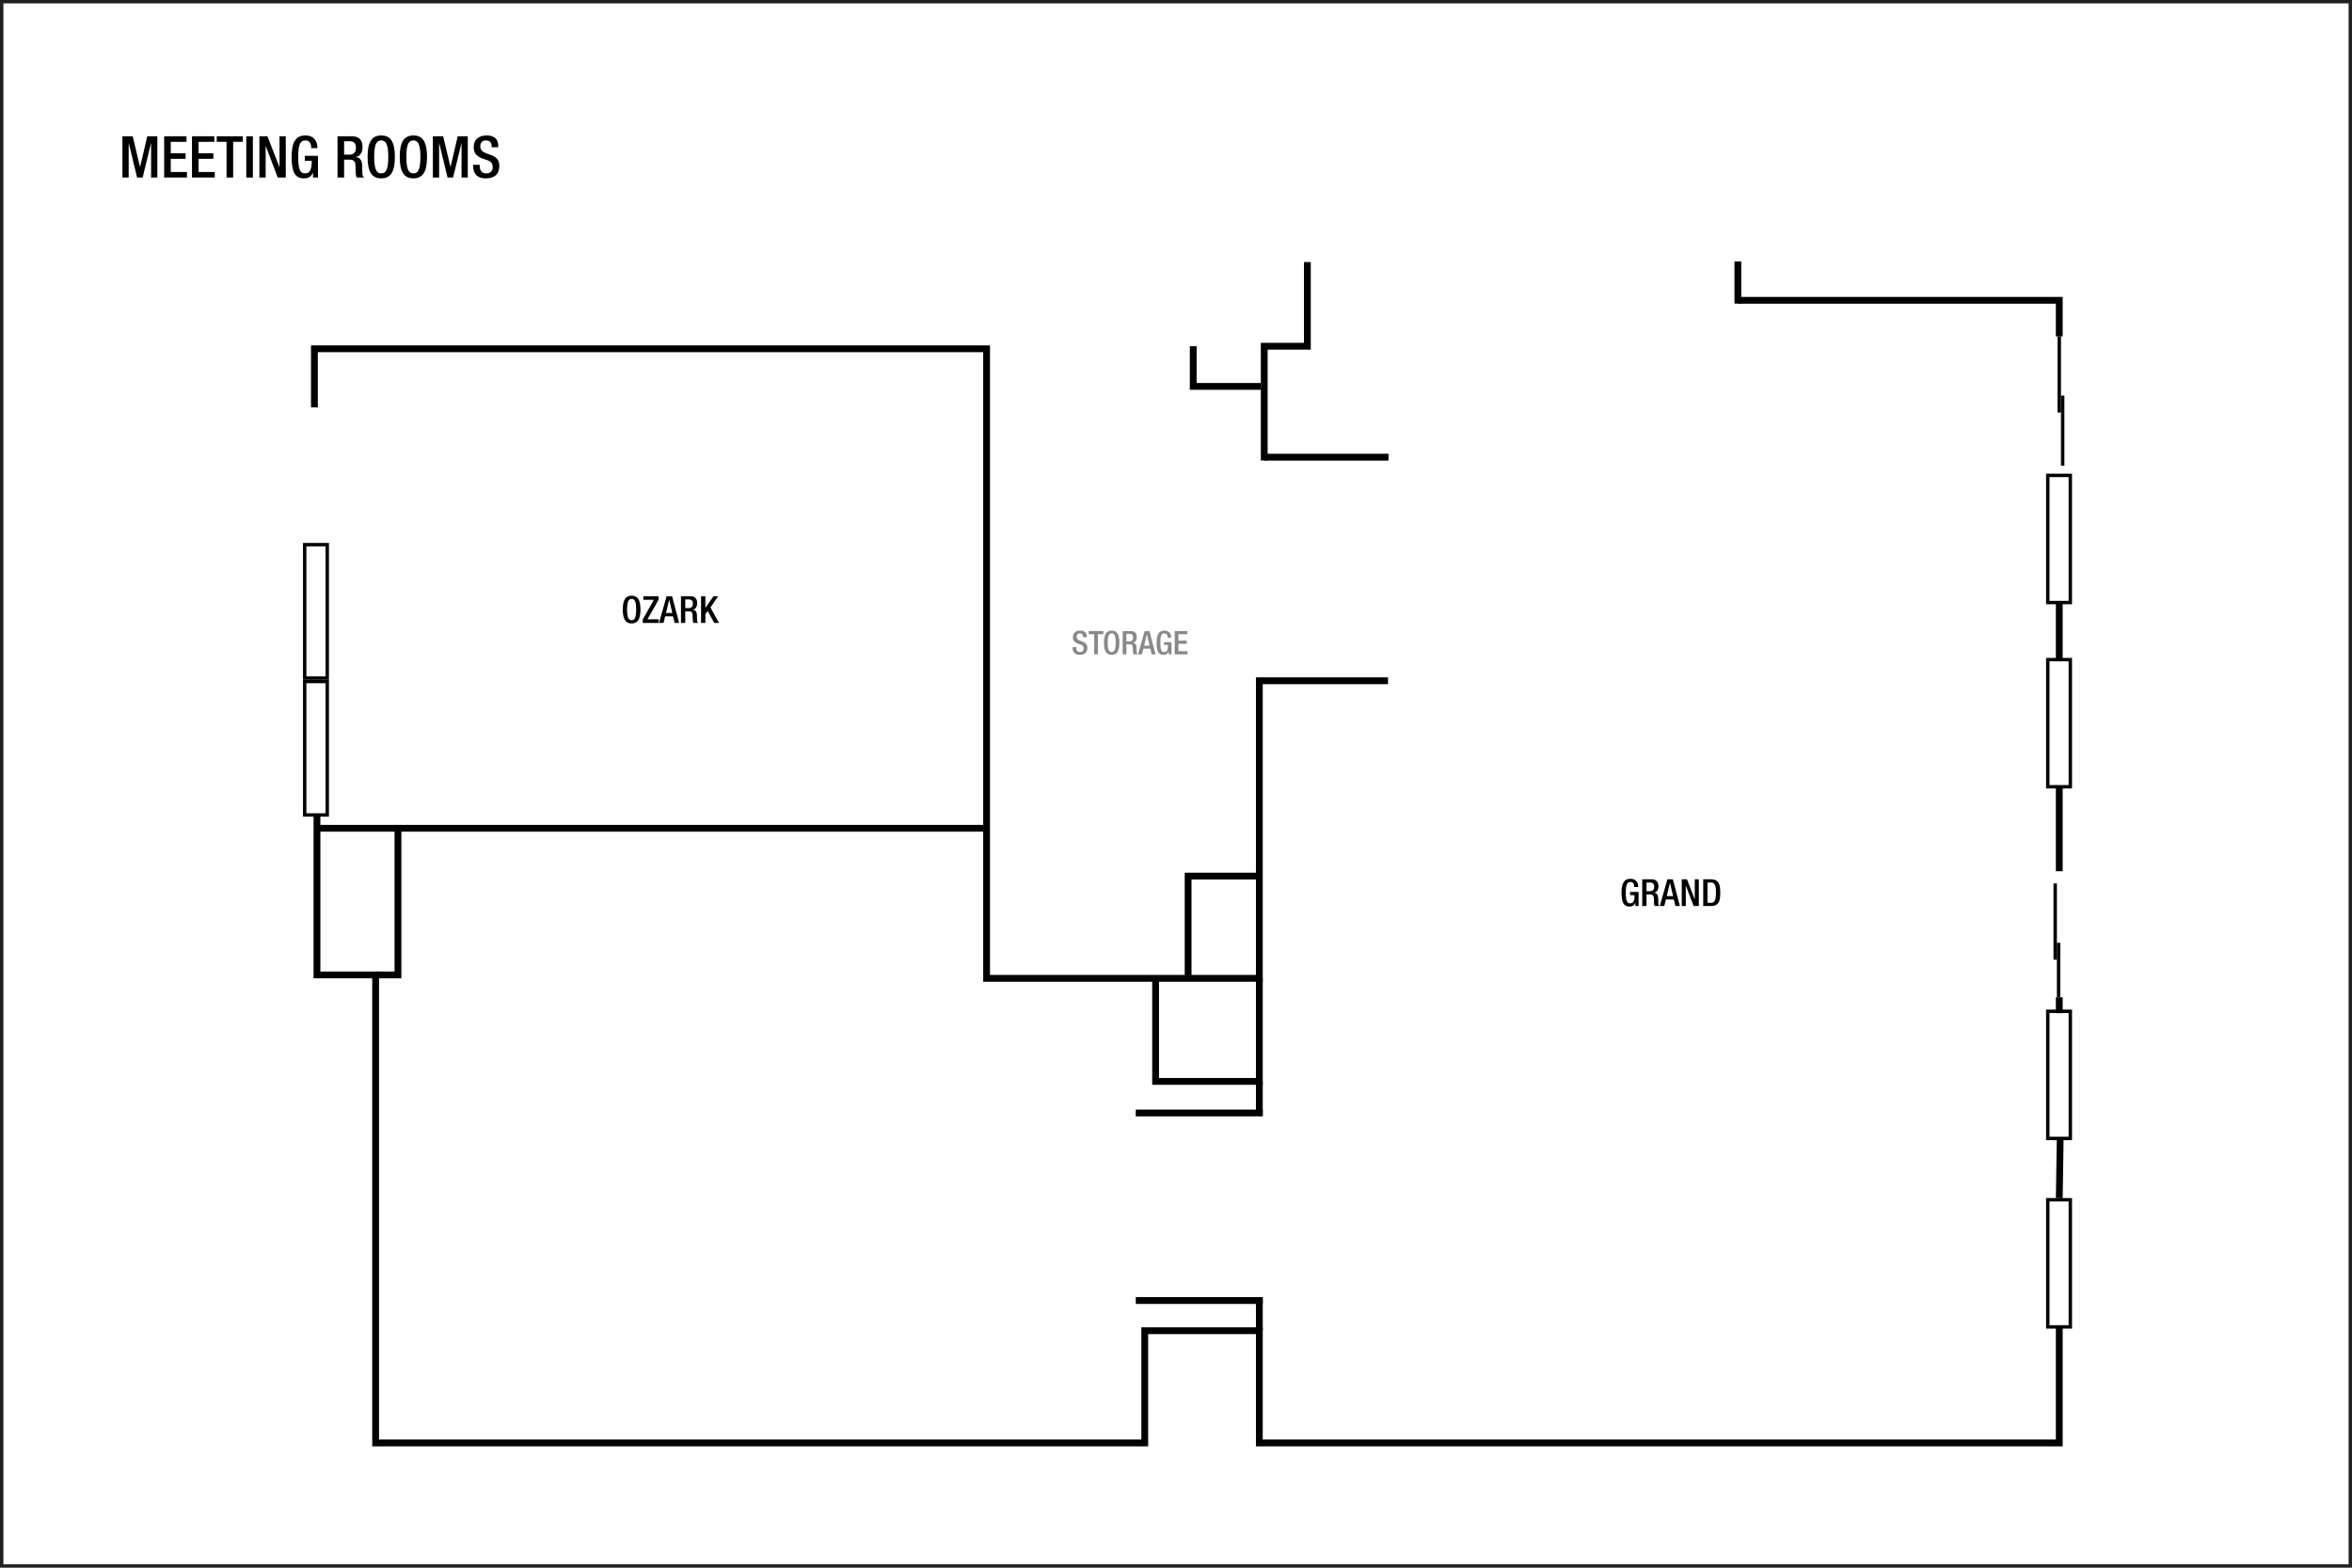 <?xml version="1.0" encoding="UTF-8" standalone="no"?>
<!-- Created with Inkscape (http://www.inkscape.org/) -->

<svg
   width="922"
   height="614.667"
   id="svg2"
   version="1.1"
   inkscape:version="1.1 (c68e22c387, 2021-05-23)"
   sodipodi:docname="mciadf01.svg"
   xmlns:inkscape="http://www.inkscape.org/namespaces/inkscape"
   xmlns:sodipodi="http://sodipodi.sourceforge.net/DTD/sodipodi-0.dtd"
   xmlns="http://www.w3.org/2000/svg"
   xmlns:svg="http://www.w3.org/2000/svg"
   xmlns:rdf="http://www.w3.org/1999/02/22-rdf-syntax-ns#"
   xmlns:cc="http://creativecommons.org/ns#"
   xmlns:dc="http://purl.org/dc/elements/1.1/">
  <defs
     id="defs4" />
  <sodipodi:namedview
     id="base"
     pagecolor="#ffffff"
     bordercolor="#666666"
     borderopacity="1.0"
     inkscape:pageopacity="0.0"
     inkscape:pageshadow="2"
     inkscape:zoom="1.4142136"
     inkscape:cx="480.1255"
     inkscape:cy="488.96434"
     inkscape:document-units="px"
     inkscape:current-layer="svg2"
     showgrid="false"
     showguides="true"
     inkscape:guide-bbox="true"
     inkscape:window-width="1920"
     inkscape:window-height="991"
     inkscape:window-x="-9"
     inkscape:window-y="-9"
     inkscape:window-maximized="1"
     inkscape:snap-global="true"
     inkscape:pagecheckerboard="0"
     inkscape:snap-bbox="true"
     inkscape:bbox-paths="true"
     inkscape:bbox-nodes="true"
     inkscape:snap-bbox-edge-midpoints="true"
     inkscape:snap-bbox-midpoints="true">
    <sodipodi:guide
       orientation="0,1"
       position="74.335,564.728"
       id="guide2987"
       inkscape:locked="false" />
    <sodipodi:guide
       orientation="0,1"
       position="20.258,544.735"
       id="guide2989"
       inkscape:locked="false" />
    <sodipodi:guide
       orientation="0,1"
       position="24.625,519.792"
       id="guide2991"
       inkscape:locked="false" />
    <sodipodi:guide
       position="47.992,573.315"
       orientation="1,0"
       id="guide6017"
       inkscape:locked="false" />
    <sodipodi:guide
       position="20,25"
       orientation="0,-1"
       id="guide1382" />
    <sodipodi:guide
       position="874,48"
       orientation="1,0"
       id="guide1384" />
  </sodipodi:namedview>
  <g
     inkscape:groupmode="layer"
     id="layer3"
     inkscape:label="Capa"
     style="display:inline"
     transform="translate(-1.132,211.893)">
    <g
       aria-label="MEETING ROOMS "
       id="text3140-4"
       style="font-size:12.8px;line-height:0%;font-family:'HelveticaNeue MediumCond';-inkscape-font-specification:'HelveticaNeue MediumCond';text-align:center;letter-spacing:0px;word-spacing:0px;text-anchor:middle;display:inline;stroke-width:1.067">
      <path
         d="m 49.124,-142.279 h 2.448 v -13.464 h 0.045 l 3.264,13.464 h 2.176 l 3.264,-13.464 h 0.045 v 13.464 h 2.448 v -16.184 h -3.944 l -2.811,11.991 h -0.045 l -2.856,-11.991 h -4.035 z"
         style="font-weight:500;font-size:22.667px;line-height:1.25;font-family:'Helvetica Neue';-inkscape-font-specification:'Helvetica Neue Medium'"
         id="path29929" />
      <path
         d="m 65.489,-142.279 h 8.931 v -2.176 h -6.347 v -5.168 h 5.803 v -2.176 h -5.803 v -4.488 h 6.165 v -2.176 h -8.749 z"
         style="font-weight:500;font-size:22.667px;line-height:1.25;font-family:'Helvetica Neue';-inkscape-font-specification:'Helvetica Neue Medium'"
         id="path29931" />
      <path
         d="m 76.392,-142.279 h 8.931 v -2.176 h -6.347 v -5.168 h 5.803 v -2.176 h -5.803 v -4.488 h 6.165 v -2.176 h -8.749 z"
         style="font-weight:500;font-size:22.667px;line-height:1.25;font-family:'Helvetica Neue';-inkscape-font-specification:'Helvetica Neue Medium'"
         id="path29933" />
      <path
         d="m 89.947,-142.279 h 2.584 v -14.008 h 3.785 v -2.176 H 86.093 v 2.176 h 3.853 z"
         style="font-weight:500;font-size:22.667px;line-height:1.25;font-family:'Helvetica Neue';-inkscape-font-specification:'Helvetica Neue Medium'"
         id="path29935" />
      <path
         d="m 97.676,-142.279 h 2.584 v -16.184 h -2.584 z"
         style="font-weight:500;font-size:22.667px;line-height:1.25;font-family:'Helvetica Neue';-inkscape-font-specification:'Helvetica Neue Medium'"
         id="path29937" />
      <path
         d="m 102.821,-142.279 h 2.448 v -12.376 h 0.045 l 4.692,12.376 h 3.151 v -16.184 h -2.448 v 12.059 h -0.045 l -4.692,-12.059 h -3.151 z"
         style="font-weight:500;font-size:22.667px;line-height:1.25;font-family:'Helvetica Neue';-inkscape-font-specification:'Helvetica Neue Medium'"
         id="path29939" />
      <path
         d="m 123.833,-142.279 h 1.949 v -8.523 h -5.168 v 1.949 h 2.72 c 0,3.536 -0.725,4.964 -2.697,4.941 -1.745,0 -2.607,-1.315 -2.607,-6.528 0,-5.168 0.975,-6.392 2.811,-6.392 1.768,0 2.267,1.428 2.267,2.629 v 0.385 h 2.448 v -0.295 c 0,-1.473 -0.68,-4.669 -4.737,-4.669 -3.74,0 -5.372,2.629 -5.372,8.409 0,5.78 1.269,8.409 4.805,8.409 1.904,0 2.833,-0.703 3.536,-2.199 h 0.045 z"
         style="font-weight:500;font-size:22.667px;line-height:1.25;font-family:'Helvetica Neue';-inkscape-font-specification:'Helvetica Neue Medium'"
         id="path29941" />
      <path
         d="m 133.444,-142.279 h 2.584 v -7.027 h 2.108 c 1.768,0 2.312,0.771 2.357,2.539 0.045,1.179 0.023,2.085 0.113,3.06 0.068,0.635 0.181,1.133 0.431,1.428 h 2.924 c -0.34,-0.227 -0.725,-0.612 -0.771,-1.405 -0.045,-0.975 -0.068,-2.244 -0.091,-3.287 -0.091,-2.267 -0.929,-3.151 -2.539,-3.309 v -0.045 c 1.768,-0.272 2.697,-1.881 2.697,-3.967 0,-3.037 -1.836,-4.171 -4.103,-4.171 h -5.712 z m 2.584,-8.976 v -5.259 h 2.199 c 1.7,0 2.448,0.907 2.448,2.629 0,1.632 -0.929,2.629 -2.584,2.629 z"
         style="font-weight:500;font-size:22.667px;line-height:1.25;font-family:'Helvetica Neue';-inkscape-font-specification:'Helvetica Neue Medium'"
         id="path29943" />
      <path
         d="m 150.58,-141.962 c 3.717,0 5.349,-2.629 5.349,-8.409 0,-5.78 -1.632,-8.409 -5.349,-8.409 -3.717,0 -5.349,2.629 -5.349,8.409 0,5.78 1.632,8.409 5.349,8.409 z m 0,-1.949 c -1.541,0 -2.765,-0.952 -2.765,-6.528 0,-5.44 1.224,-6.392 2.765,-6.392 1.541,0 2.765,0.952 2.765,6.392 0,5.576 -1.224,6.528 -2.765,6.528 z"
         style="font-weight:500;font-size:22.667px;line-height:1.25;font-family:'Helvetica Neue';-inkscape-font-specification:'Helvetica Neue Medium'"
         id="path29945" />
      <path
         d="m 163.183,-141.962 c 3.717,0 5.349,-2.629 5.349,-8.409 0,-5.78 -1.632,-8.409 -5.349,-8.409 -3.717,0 -5.349,2.629 -5.349,8.409 0,5.78 1.632,8.409 5.349,8.409 z m 0,-1.949 c -1.541,0 -2.765,-0.952 -2.765,-6.528 0,-5.44 1.224,-6.392 2.765,-6.392 1.541,0 2.765,0.952 2.765,6.392 0,5.576 -1.224,6.528 -2.765,6.528 z"
         style="font-weight:500;font-size:22.667px;line-height:1.25;font-family:'Helvetica Neue';-inkscape-font-specification:'Helvetica Neue Medium'"
         id="path29947" />
      <path
         d="m 170.821,-142.279 h 2.448 v -13.464 h 0.045 l 3.264,13.464 h 2.176 l 3.264,-13.464 h 0.045 v 13.464 h 2.448 v -16.184 h -3.944 l -2.811,11.991 h -0.045 l -2.856,-11.991 h -4.035 z"
         style="font-weight:500;font-size:22.667px;line-height:1.25;font-family:'Helvetica Neue';-inkscape-font-specification:'Helvetica Neue Medium'"
         id="path29949" />
      <path
         d="m 186.597,-147.288 v 0.385 c 0,2.267 0.907,4.941 4.919,4.941 3.264,0 5.349,-1.428 5.349,-4.873 0,-2.221 -0.997,-3.468 -3.287,-4.284 l -1.745,-0.635 c -1.723,-0.657 -2.425,-1.36 -2.425,-2.743 0,-1.723 1.065,-2.335 2.176,-2.335 1.609,0 2.267,0.861 2.267,2.335 v 0.34 h 2.584 v -0.363 c 0,-1.677 -0.431,-4.261 -4.579,-4.261 -3.037,0 -5.032,1.632 -5.032,4.579 0,2.312 1.02,3.536 3.377,4.443 l 1.768,0.612 c 1.451,0.431 2.312,1.179 2.312,2.879 0,1.201 -0.816,2.357 -2.448,2.357 -1.791,0 -2.652,-0.997 -2.652,-2.969 v -0.408 z"
         style="font-weight:500;font-size:22.667px;line-height:1.25;font-family:'Helvetica Neue';-inkscape-font-specification:'Helvetica Neue Medium'"
         id="path29951" />
    </g>
    <path
       id="path208"
       style="fill:none;stroke:#231f20;stroke-width:1.333;stroke-linecap:butt;stroke-linejoin:miter;stroke-miterlimit:4;stroke-dasharray:none;stroke-opacity:1"
       d="m 922.47,402.116 c 0,0 -920.672,0 -920.672,0 0,0 0,-613.343 0,-613.343 0,0 920.672,0 920.672,0 0,0 0,613.343 0,613.343 z"
       inkscape:connector-curvature="0"
       inkscape:export-filename="C:\Users\victo\Desktop\Compu Vicky\Marriott\12-Floorplans\PHXTM\PARA ENVIAR\phxtmf01.png"
       inkscape:export-xdpi="90"
       inkscape:export-ydpi="90" />
    <path
       style="fill:none;stroke:#000000;stroke-width:2.667;stroke-linecap:butt;stroke-linejoin:miter;stroke-miterlimit:4;stroke-dasharray:none;stroke-opacity:1"
       d="m 494.801,171.694 v 40.412 h -40.669 v -40"
       id="path14996"
       sodipodi:nodetypes="cccc" />
    <path
       style="fill:none;stroke:#000000;stroke-width:2.667;stroke-linecap:butt;stroke-linejoin:miter;stroke-opacity:1;stroke-miterlimit:4;stroke-dasharray:none"
       d="m 125.132,112.857 h 263"
       id="path15111" />
    <path
       style="fill:none;stroke:#000000;stroke-width:2.667;stroke-linecap:butt;stroke-linejoin:miter;stroke-opacity:1;stroke-miterlimit:4;stroke-dasharray:none"
       d="m 148.382,170.357 h 8.75 v -57.5"
       id="path15113" />
    <path
       style="fill:none;stroke:#000000;stroke-width:2.667;stroke-linecap:butt;stroke-linejoin:miter;stroke-miterlimit:4;stroke-dasharray:none;stroke-opacity:1"
       d="M 496.721,-31.362 V -76.143 h 16.911 v -33"
       id="path15228"
       sodipodi:nodetypes="cccc" />
    <path
       style="fill:none;stroke:#000000;stroke-width:2.667;stroke-linecap:butt;stroke-linejoin:miter;stroke-opacity:1;stroke-miterlimit:4;stroke-dasharray:none"
       d="m 495.382,-60.393 h -26.5 v -15.75"
       id="path15282" />
    <path
       style="fill:none;stroke:#000000;stroke-width:2.667;stroke-linecap:butt;stroke-linejoin:miter;stroke-miterlimit:4;stroke-dasharray:none;stroke-opacity:1"
       d="m 495.471,55.022 49.78,0"
       id="path15397"
       sodipodi:nodetypes="cc" />
    <path
       style="display:inline;fill:none;stroke:#000000;stroke-width:2.667;stroke-linecap:butt;stroke-linejoin:miter;stroke-miterlimit:4;stroke-dasharray:none;stroke-opacity:1"
       d="m 446.355,224.485 h 49.78"
       id="path15397-1"
       sodipodi:nodetypes="cc" />
    <path
       style="display:inline;fill:none;stroke:#000000;stroke-width:2.667;stroke-linecap:butt;stroke-linejoin:miter;stroke-miterlimit:4;stroke-dasharray:none;stroke-opacity:1"
       d="m 446.355,298.027 h 49.78"
       id="path15397-7"
       sodipodi:nodetypes="cc" />
    <path
       style="fill:none;stroke:#000000;stroke-width:2.667;stroke-linecap:butt;stroke-linejoin:miter;stroke-opacity:1;stroke-miterlimit:4;stroke-dasharray:none"
       d="m 496.721,-32.643 h 48.707"
       id="path15399" />
    <path
       style="fill:none;stroke:#000000;stroke-width:2.667;stroke-linecap:butt;stroke-linejoin:miter;stroke-miterlimit:4;stroke-dasharray:none;stroke-opacity:1"
       d="M 682.382,-92.862 V -109.363"
       id="path25379"
       sodipodi:nodetypes="cc" />
    <g
       aria-label="GRAND"
       id="text22143"
       style="font-weight:500;font-size:14.667px;line-height:1.25;font-family:'Helvetica Neue';-inkscape-font-specification:'Helvetica Neue Medium';text-align:center;text-anchor:middle">
      <path
         d="m 642.206,143.343 h 1.261 v -5.515 h -3.344 v 1.261 h 1.76 c 0,2.288 -0.469,3.212 -1.745,3.197 -1.129,0 -1.687,-0.851 -1.687,-4.224 0,-3.344 0.631,-4.136 1.819,-4.136 1.144,0 1.467,0.924 1.467,1.701 v 0.249 h 1.584 v -0.191 c 0,-0.953 -0.44,-3.021 -3.065,-3.021 -2.42,0 -3.476,1.701 -3.476,5.441 0,3.74 0.821,5.441 3.109,5.441 1.232,0 1.833,-0.455 2.288,-1.423 h 0.029 z"
         id="path29954" />
      <path
         d="m 644.904,143.343 h 1.672 v -4.547 h 1.364 c 1.144,0 1.496,0.499 1.525,1.643 0.029,0.763 0.015,1.349 0.073,1.98 0.044,0.411 0.117,0.733 0.279,0.924 h 1.892 c -0.22,-0.147 -0.469,-0.396 -0.499,-0.909 -0.029,-0.631 -0.044,-1.452 -0.059,-2.127 -0.059,-1.467 -0.601,-2.039 -1.643,-2.141 v -0.029 c 1.144,-0.176 1.745,-1.217 1.745,-2.567 0,-1.965 -1.188,-2.699 -2.655,-2.699 h -3.696 z m 1.672,-5.808 v -3.403 h 1.423 c 1.1,0 1.584,0.587 1.584,1.701 0,1.056 -0.601,1.701 -1.672,1.701 z"
         id="path29956" />
      <path
         d="m 654.511,139.441 1.247,-5.163 h 0.029 l 1.203,5.163 z m -2.728,3.901 h 1.745 l 0.675,-2.567 h 3.065 l 0.645,2.567 h 1.745 l -2.757,-10.472 h -2.141 z"
         id="path29958" />
      <path
         d="m 660.392,143.343 h 1.584 v -8.008 h 0.029 l 3.036,8.008 h 2.039 v -10.472 h -1.584 v 7.803 h -0.029 l -3.036,-7.803 h -2.039 z"
         id="path29960" />
      <path
         d="m 670.483,134.132 h 1.379 c 1.452,0 1.951,1.027 1.951,3.975 0,3.065 -0.572,3.975 -1.951,3.975 h -1.379 z m -1.672,9.211 h 2.977 c 3.285,0 3.696,-2.141 3.696,-5.236 0,-3.095 -0.411,-5.236 -3.696,-5.236 h -2.977 z"
         id="path29962" />
    </g>
    <g
       aria-label="OZARK"
       id="text20789"
       style="font-weight:500;font-size:14.667px;line-height:1.25;font-family:'Helvetica Neue';-inkscape-font-specification:'Helvetica Neue Medium';text-align:center;text-anchor:middle">
      <path
         d="m 248.739,32.548 c 2.405,0 3.461,-1.701 3.461,-5.441 0,-3.74 -1.056,-5.441 -3.461,-5.441 -2.405,0 -3.461,1.701 -3.461,5.441 0,3.74 1.056,5.441 3.461,5.441 z m 0,-1.261 c -0.997,0 -1.789,-0.616 -1.789,-4.224 0,-3.52 0.792,-4.136 1.789,-4.136 0.997,0 1.789,0.616 1.789,4.136 0,3.608 -0.792,4.224 -1.789,4.224 z"
         id="path29965" />
      <path
         d="m 253.081,32.343 h 6.263 v -1.408 h -4.429 l 4.385,-7.656 v -1.408 h -5.955 v 1.408 h 4.121 l -4.385,7.744 z"
         id="path29967" />
      <path
         d="m 262.203,28.441 1.247,-5.163 h 0.029 l 1.203,5.163 z m -2.728,3.901 h 1.745 l 0.675,-2.567 h 3.065 l 0.645,2.567 h 1.745 l -2.757,-10.472 h -2.141 z"
         id="path29969" />
      <path
         d="m 268.085,32.343 h 1.672 v -4.547 h 1.364 c 1.144,0 1.496,0.499 1.525,1.643 0.029,0.763 0.015,1.349 0.073,1.98 0.044,0.411 0.117,0.733 0.279,0.924 h 1.892 c -0.22,-0.147 -0.469,-0.396 -0.499,-0.909 -0.029,-0.631 -0.044,-1.452 -0.059,-2.127 -0.059,-1.467 -0.601,-2.039 -1.643,-2.141 v -0.029 c 1.144,-0.176 1.745,-1.217 1.745,-2.567 0,-1.965 -1.188,-2.699 -2.655,-2.699 h -3.696 z m 1.672,-5.808 v -3.403 h 1.423 c 1.1,0 1.584,0.587 1.584,1.701 0,1.056 -0.601,1.701 -1.672,1.701 z"
         id="path29971" />
      <path
         d="m 275.961,32.343 h 1.672 v -3.388 l 0.924,-1.32 2.537,4.708 h 1.892 l -3.344,-6.057 3.021,-4.415 h -1.833 l -3.168,4.561 h -0.029 v -4.561 h -1.672 z"
         id="path29973" />
    </g>
    <g
       aria-label="STORAGE"
       id="text19275"
       style="font-weight:500;font-size:12.8px;line-height:1.25;font-family:'Helvetica Neue';-inkscape-font-specification:'Helvetica Neue Medium';text-align:center;text-anchor:middle;fill:#898989">
      <path
         d="m 421.598,41.847 v 0.218 c 0,1.28 0.512,2.79 2.778,2.79 1.843,0 3.021,-0.806 3.021,-2.752 0,-1.254 -0.563,-1.958 -1.856,-2.419 l -0.986,-0.358 c -0.973,-0.371 -1.37,-0.768 -1.37,-1.549 0,-0.973 0.602,-1.318 1.229,-1.318 0.909,0 1.28,0.486 1.28,1.318 v 0.192 h 1.459 v -0.205 c 0,-0.947 -0.243,-2.406 -2.586,-2.406 -1.715,0 -2.842,0.922 -2.842,2.586 0,1.306 0.576,1.997 1.907,2.509 l 0.998,0.346 c 0.819,0.243 1.306,0.666 1.306,1.626 0,0.678 -0.461,1.331 -1.382,1.331 -1.011,0 -1.498,-0.563 -1.498,-1.677 v -0.23 z"
         id="path29976" />
      <path
         d="m 430.071,44.676 h 1.459 v -7.91 h 2.138 v -1.229 h -5.773 v 1.229 h 2.176 z"
         id="path29978" />
      <path
         d="m 436.919,44.855 c 2.099,0 3.021,-1.485 3.021,-4.749 0,-3.264 -0.922,-4.749 -3.021,-4.749 -2.099,0 -3.021,1.485 -3.021,4.749 0,3.264 0.922,4.749 3.021,4.749 z m 0,-1.101 c -0.87,0 -1.562,-0.538 -1.562,-3.686 0,-3.072 0.691,-3.61 1.562,-3.61 0.87,0 1.562,0.538 1.562,3.61 0,3.149 -0.691,3.686 -1.562,3.686 z"
         id="path29980" />
      <path
         d="m 441.233,44.676 h 1.459 v -3.968 h 1.19 c 0.998,0 1.306,0.435 1.331,1.434 0.026,0.666 0.013,1.178 0.064,1.728 0.038,0.358 0.102,0.64 0.243,0.806 h 1.651 c -0.192,-0.128 -0.41,-0.346 -0.435,-0.794 -0.026,-0.55 -0.038,-1.267 -0.051,-1.856 -0.051,-1.28 -0.525,-1.779 -1.434,-1.869 v -0.026 c 0.998,-0.154 1.523,-1.062 1.523,-2.24 0,-1.715 -1.037,-2.355 -2.317,-2.355 h -3.226 z m 1.459,-5.069 v -2.97 h 1.242 c 0.96,0 1.382,0.512 1.382,1.485 0,0.922 -0.525,1.485 -1.459,1.485 z"
         id="path29982" />
      <path
         d="m 449.617,41.271 1.088,-4.506 h 0.026 l 1.05,4.506 z m -2.381,3.405 h 1.523 l 0.589,-2.24 h 2.675 l 0.563,2.24 h 1.523 l -2.406,-9.139 h -1.869 z"
         id="path29984" />
      <path
         d="m 459.268,44.676 h 1.101 v -4.813 h -2.918 v 1.101 h 1.536 c 0,1.997 -0.41,2.803 -1.523,2.79 -0.986,0 -1.472,-0.742 -1.472,-3.686 0,-2.918 0.55,-3.61 1.587,-3.61 0.998,0 1.28,0.806 1.28,1.485 v 0.218 h 1.382 v -0.166 c 0,-0.832 -0.384,-2.637 -2.675,-2.637 -2.112,0 -3.034,1.485 -3.034,4.749 0,3.264 0.717,4.749 2.714,4.749 1.075,0 1.6,-0.397 1.997,-1.242 h 0.026 z"
         id="path29986" />
      <path
         d="m 461.623,44.676 h 5.043 v -1.229 h -3.584 v -2.918 h 3.277 v -1.229 h -3.277 v -2.534 h 3.482 v -1.229 h -4.941 z"
         id="path29988" />
    </g>
  </g>
  <path
     style="display:inline;opacity:1;fill:none;stroke:#000000;stroke-width:2.667;stroke-linecap:butt;stroke-linejoin:miter;stroke-miterlimit:4;stroke-dasharray:none;stroke-opacity:1"
     d="m 681.25,117.75 h 15 86.5 24.5 v 14.125 m 0,104.375 v 22.036 m 0,50.346 v 32.962 m 0,49.437 V 397.25 m 0.354,49.757 L 807.25,469.75 m 0,50.525 V 565.75 H 493.669 v -44 H 448.75 v 44 h -301.5 v -183.5 h -22.996 v -57.502 -5.73 M 123.25,159.75 v -23 h 263.5 V 383.588 H 493.669 V 265.589"
     id="path13463"
     sodipodi:nodetypes="cccccccccccccccccccccccccccccc" />
  <path
     style="fill:none;stroke:#000000;stroke-width:2.667;stroke-linecap:butt;stroke-linejoin:miter;stroke-miterlimit:4;stroke-dasharray:none;stroke-opacity:1"
     d="M 465.75,383.018 V 343.5 h 28.871"
     id="path14588"
     sodipodi:nodetypes="ccc" />
  <path
     id="rect15632"
     style="opacity:1;fill:none;fill-opacity:0.4;stroke:#000000;stroke-width:1.333"
     d="m 802.743,186.399 h 8.839 V 236.25 h -8.839 z" />
  <path
     id="rect15632-4"
     style="fill:none;fill-opacity:0.4;stroke:#000000;stroke-width:1.333"
     d="m 119.442,213.546 h 8.839 v 52.326 h -8.839 z" />
  <path
     id="rect15632-4-2"
     style="fill:none;fill-opacity:0.4;stroke:#000000;stroke-width:1.333"
     d="m 119.442,267.205 h 8.839 v 52.326 h -8.839 z" />
  <path
     id="rect15632-8"
     style="fill:none;fill-opacity:0.4;stroke:#000000;stroke-width:1.333"
     d="m 802.743,258.624 h 8.839 v 49.851 h -8.839 z" />
  <path
     id="rect15632-9"
     style="fill:none;fill-opacity:0.4;stroke:#000000;stroke-width:1.333"
     d="m 802.743,396.51 h 8.839 v 49.851 h -8.839 z" />
  <path
     id="rect15632-0"
     style="fill:none;fill-opacity:0.4;stroke:#000000;stroke-width:1.333"
     d="m 802.743,470.403 h 8.839 v 49.851 h -8.839 z" />
  <path
     style="fill:none;stroke:#000000;stroke-width:1.333;stroke-linecap:butt;stroke-linejoin:miter;stroke-miterlimit:4;stroke-dasharray:none;stroke-opacity:1"
     d="M 806.986,391.03 V 369.64"
     id="path16853" />
  <path
     style="fill:none;stroke:#000000;stroke-width:1.333;stroke-linecap:butt;stroke-linejoin:miter;stroke-miterlimit:4;stroke-dasharray:none;stroke-opacity:1"
     d="m 805.652,376.269 0,-29.875"
     id="path16853-8"
     sodipodi:nodetypes="cc" />
  <path
     style="fill:none;stroke:#000000;stroke-width:1.333;stroke-linecap:butt;stroke-linejoin:miter;stroke-miterlimit:4;stroke-dasharray:none;stroke-opacity:1"
     d="m 808.583,182.61 0,-27.489"
     id="path16853-4"
     sodipodi:nodetypes="cc" />
  <path
     style="fill:none;stroke:#000000;stroke-width:1.333;stroke-linecap:butt;stroke-linejoin:miter;stroke-miterlimit:4;stroke-dasharray:none;stroke-opacity:1"
     d="M 807.25,161.751 V 131.875"
     id="path16853-8-3"
     sodipodi:nodetypes="cc" />
  <path
     style="fill:none;stroke:#000000;stroke-width:2.667;stroke-linecap:butt;stroke-linejoin:miter;stroke-miterlimit:4;stroke-dasharray:none;stroke-opacity:1"
     d="m 493.669,521.75 0,-13.079"
     id="path31741"
     sodipodi:nodetypes="cc" />
  <path
     style="fill:none;stroke:#000000;stroke-width:2.667;stroke-linecap:butt;stroke-linejoin:miter;stroke-miterlimit:4;stroke-dasharray:none;stroke-opacity:1"
     d="m 493.669,424 0,13.295"
     id="path31743"
     sodipodi:nodetypes="cc" />
</svg>
